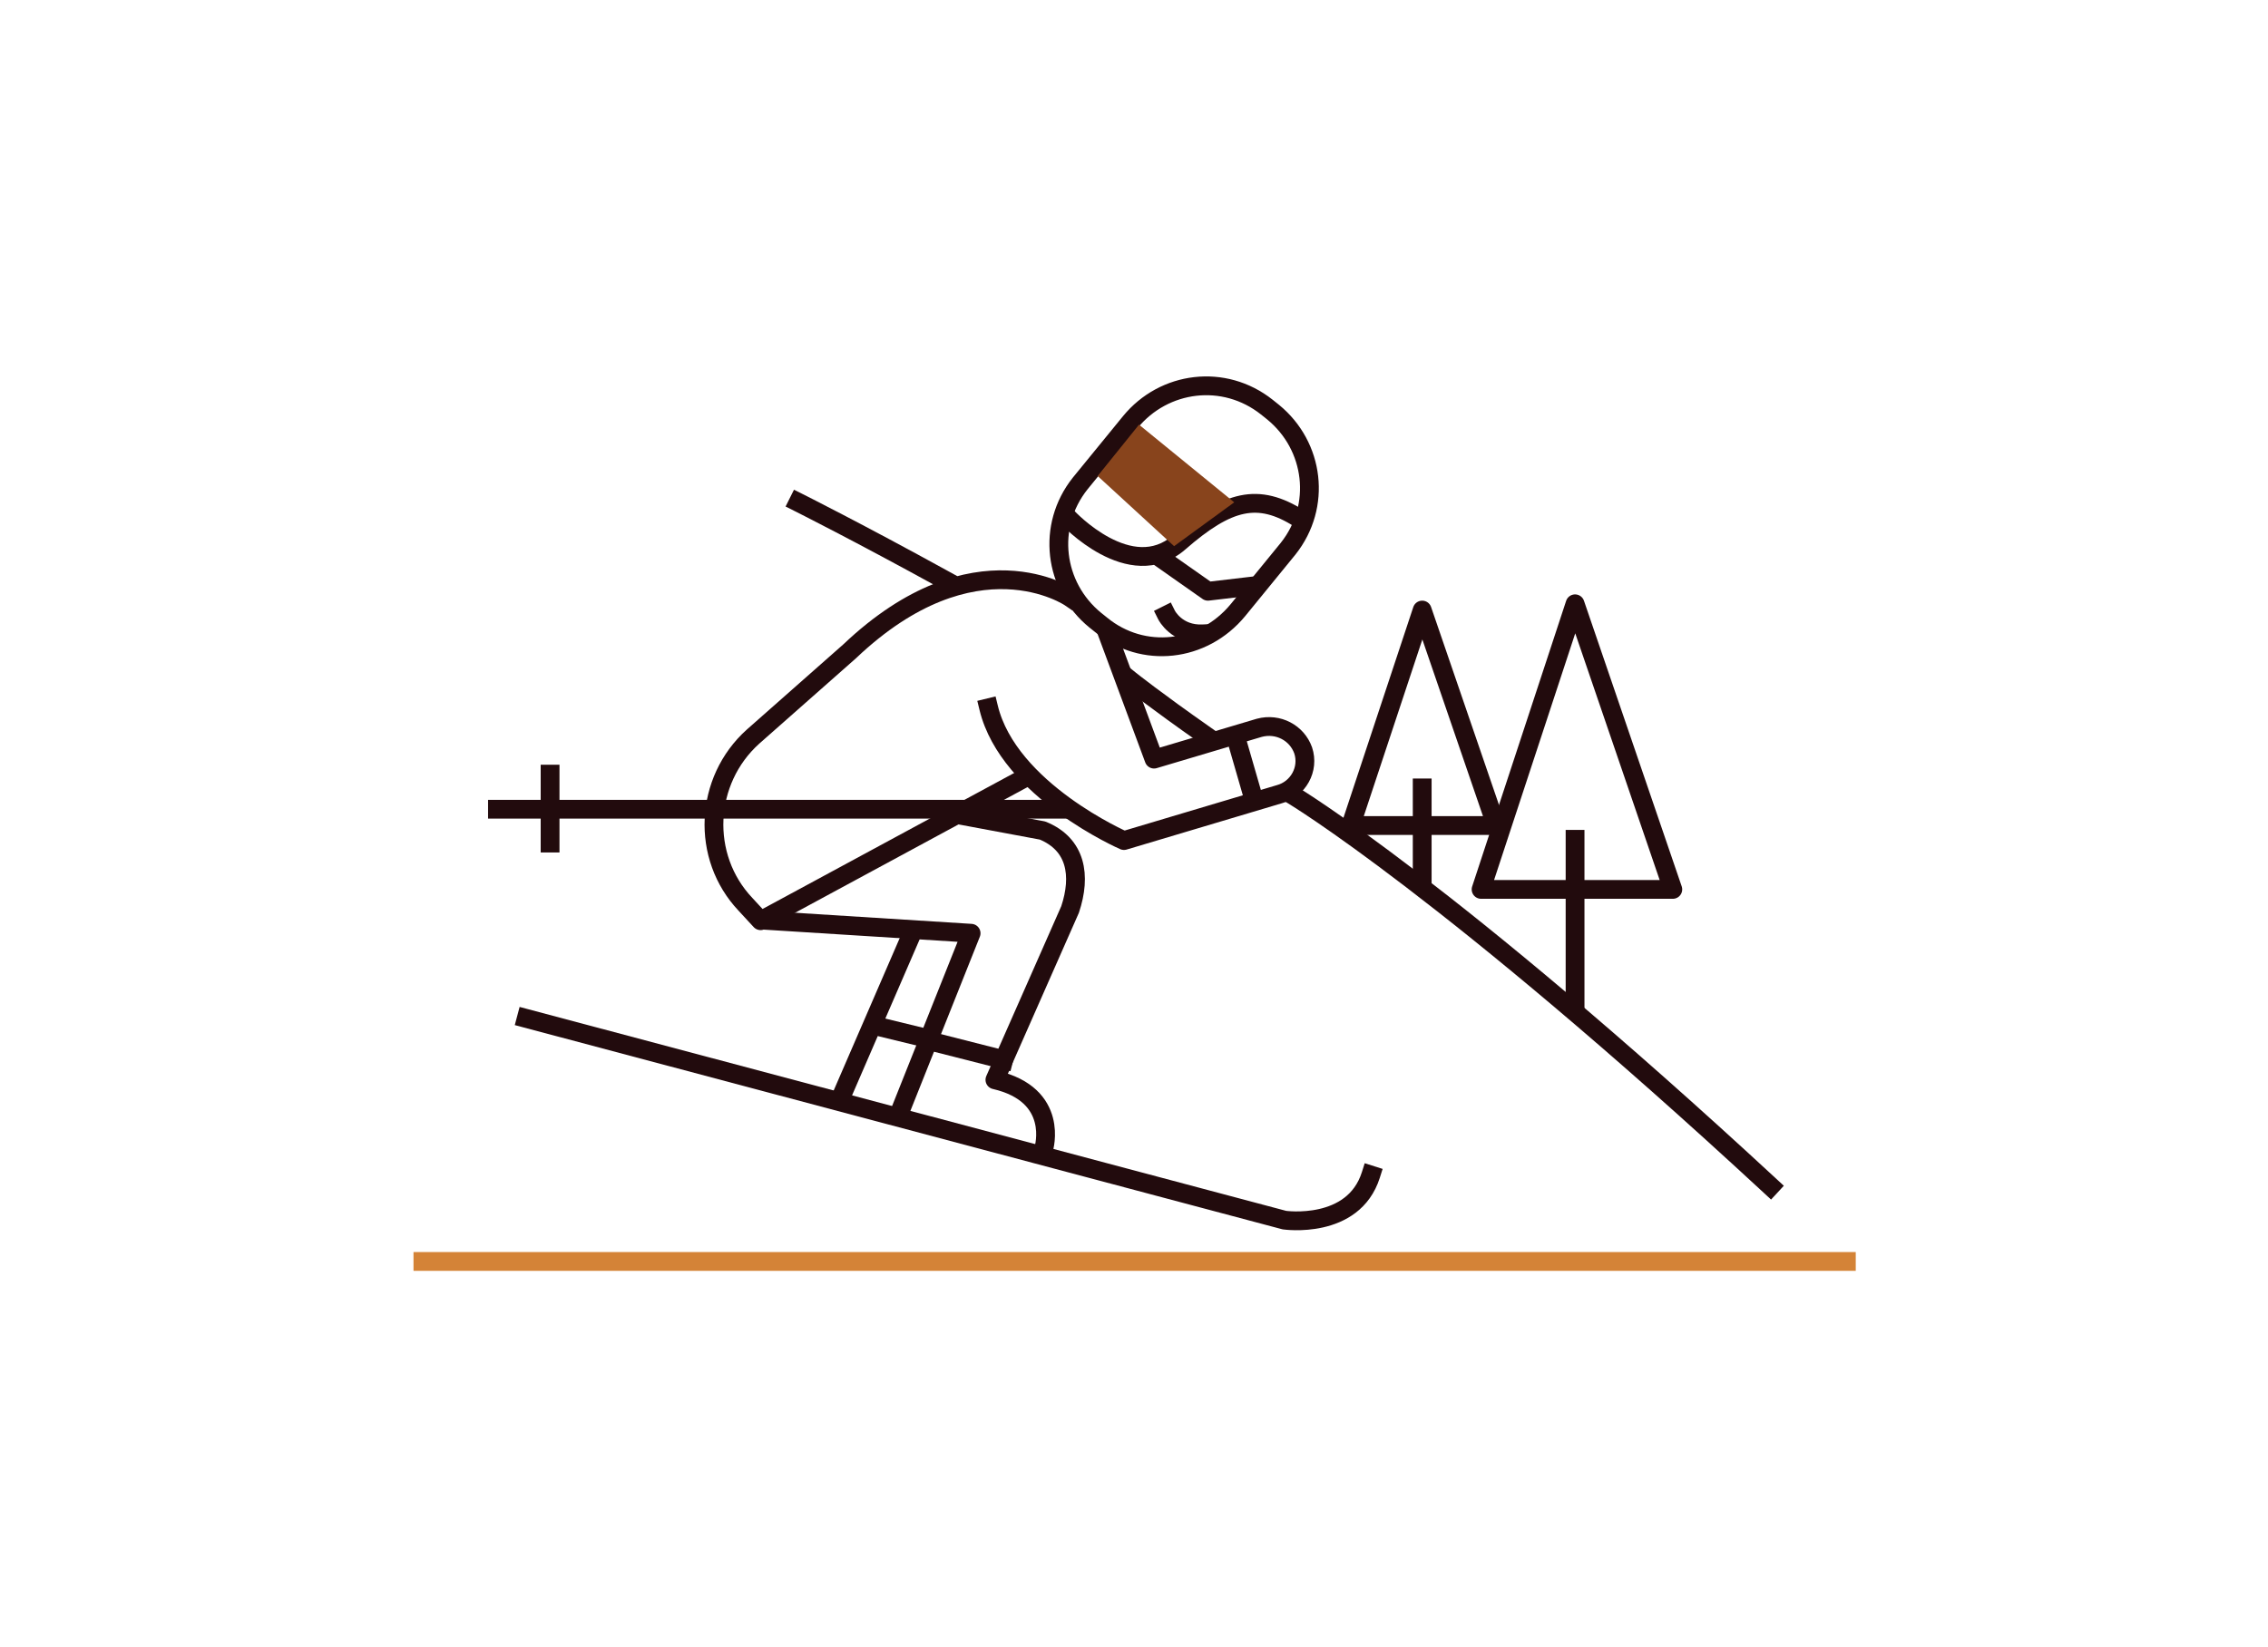 <?xml version="1.0" encoding="utf-8"?>
<!-- Generator: Adobe Illustrator 25.0.0, SVG Export Plug-In . SVG Version: 6.00 Build 0)  -->
<svg version="1.0" xmlns="http://www.w3.org/2000/svg" xmlns:xlink="http://www.w3.org/1999/xlink" x="0px" y="0px"
	 viewBox="0 0 181 131.5" enable-background="new 0 0 181 131.5" xml:space="preserve">
<g id="Livello_1">
	<g>
		
			<line fill="none" stroke="#220B0D" stroke-width="1.5" stroke-linecap="square" stroke-linejoin="round" stroke-miterlimit="10" x1="125.7" y1="80.3" x2="125.7" y2="67"/>
		
			<polygon fill="none" stroke="#220B0D" stroke-width="1.5" stroke-linecap="square" stroke-linejoin="round" stroke-miterlimit="10" points="
			118.2,71 133.5,71 125.7,48.2 		"/>
	</g>
	<g>
		
			<line fill="none" stroke="#220B0D" stroke-width="1.5" stroke-linecap="square" stroke-linejoin="round" stroke-miterlimit="10" x1="113.5" y1="70.4" x2="113.5" y2="62.9"/>
		
			<polygon fill="none" stroke="#220B0D" stroke-width="1.5" stroke-linecap="square" stroke-linejoin="round" stroke-miterlimit="10" points="
			107.8,65.9 119.4,65.9 113.5,48.7 		"/>
	</g>
	
		<path fill="none" stroke="#220B0D" stroke-width="1.5" stroke-linecap="square" stroke-linejoin="round" stroke-miterlimit="10" d="
		M103.2,63.5c0,0,12.5,7.5,38.1,31.2"/>
	
		<path fill="none" stroke="#220B0D" stroke-width="1.5" stroke-linecap="square" stroke-linejoin="round" stroke-miterlimit="10" d="
		M63.7,40.1c0,0,4.8,2.4,11.7,6.2"/>
	
		<path fill="none" stroke="#220B0D" stroke-width="1.5" stroke-linecap="square" stroke-linejoin="round" stroke-miterlimit="10" d="
		M90.2,54.3c0,0,2,1.6,6,4.4"/>
	
		<line fill="none" stroke="#220B0D" stroke-width="1.5" stroke-linecap="square" stroke-linejoin="round" stroke-miterlimit="10" x1="43.9" y1="61.8" x2="43.9" y2="67.3"/>
	
		<path fill="none" stroke="#220B0D" stroke-width="1.5" stroke-linecap="square" stroke-linejoin="round" stroke-miterlimit="10" d="
		M87.9,49.9l-0.5-0.4c-3.3-2.7-3.9-7.5-1.2-10.9l4-4.9c2.7-3.3,7.5-3.9,10.9-1.2l0.5,0.4c3.3,2.7,3.9,7.5,1.2,10.9l-4,4.9
		C96,52.1,91.2,52.6,87.9,49.9z"/>
	
		<path fill="none" stroke="#220B0D" stroke-width="1.5" stroke-linecap="square" stroke-linejoin="round" stroke-miterlimit="10" d="
		M88.5,50.9l3.6,9.7l8.4-2.5c1.5-0.4,3,0.4,3.5,1.8v0c0.5,1.5-0.4,3.1-1.9,3.5l-12.4,3.7c0,0-9.2-4-10.8-10.6"/>
	
		<path fill="none" stroke="#220B0D" stroke-width="1.5" stroke-linecap="square" stroke-linejoin="round" stroke-miterlimit="10" d="
		M85.2,41.3c0,0,5,5.4,8.9,2c3.9-3.4,6.3-4,9.6-1.9"/>
	
		<path fill="none" stroke="#220B0D" stroke-width="1.5" stroke-linecap="square" stroke-linejoin="round" stroke-miterlimit="10" d="
		M85.4,47.7c0,0-7.6-5.2-17.6,4.3l-7.7,6.8c-3.9,3.5-4.2,9.6-0.6,13.4l1.2,1.3l20.9-11.3"/>
	
		<polyline fill="none" stroke="#220B0D" stroke-width="1.5" stroke-linecap="square" stroke-linejoin="round" stroke-miterlimit="10" points="
		61.6,73.5 77.5,74.5 71.8,88.8 	"/>
	
		<path fill="none" stroke="#220B0D" stroke-width="1.5" stroke-linecap="square" stroke-linejoin="round" stroke-miterlimit="10" d="
		M83.3,91.7c0,0,1.3-4.3-3.9-5.5l6-13.6c0.9-2.7,0.5-5.2-2.2-6.3l-7.5-1.4"/>
	
		<line fill="none" stroke="#220B0D" stroke-width="1.5" stroke-linecap="square" stroke-linejoin="round" stroke-miterlimit="10" x1="72.7" y1="74.7" x2="67.2" y2="87.4"/>
	
		<path fill="none" stroke="#220B0D" stroke-width="1.5" stroke-linecap="square" stroke-linejoin="round" stroke-miterlimit="10" d="
		M42,81.3l60.5,16.1c0,0,5.5,0.8,6.9-3.6"/>
	
		<line fill="none" stroke="#220B0D" stroke-width="1.5" stroke-linecap="square" stroke-linejoin="round" stroke-miterlimit="10" x1="84.7" y1="64.6" x2="39.7" y2="64.6"/>
	
		<polyline fill="none" stroke="#220B0D" stroke-width="1.5" stroke-linecap="square" stroke-linejoin="round" stroke-miterlimit="10" points="
		92.7,44.6 96.4,47.2 99.8,46.8 	"/>
	
		<line fill="none" stroke="#220B0D" stroke-width="1.5" stroke-linecap="square" stroke-linejoin="round" stroke-miterlimit="10" x1="98.7" y1="59.1" x2="100" y2="63.6"/>
	
		<path fill="none" stroke="#220B0D" stroke-width="1.5" stroke-linecap="square" stroke-linejoin="round" stroke-miterlimit="10" d="
		M93.1,49.1c0,0,0.8,1.6,2.9,1.5"/>
	
		<line fill="none" stroke="#220B0D" stroke-width="1.5" stroke-linecap="square" stroke-linejoin="round" stroke-miterlimit="10" x1="74.6" y1="83.2" x2="80.1" y2="84.6"/>
	
		<line fill="none" stroke="#220B0D" stroke-width="1.5" stroke-linecap="square" stroke-linejoin="round" stroke-miterlimit="10" x1="69.9" y1="81.9" x2="73.6" y2="82.8"/>
</g>
<g id="Livello_2">
	<line fill="none" stroke="#D48337" stroke-width="1.5" stroke-miterlimit="10" x1="33" y1="100.7" x2="148.1" y2="100.7"/>
</g>
<g id="Livello_3">
	<polyline fill="#88441C" points="90.9,33.9 98.5,40.1 93.7,43.6 87.6,38 	"/>
</g>
</svg>
